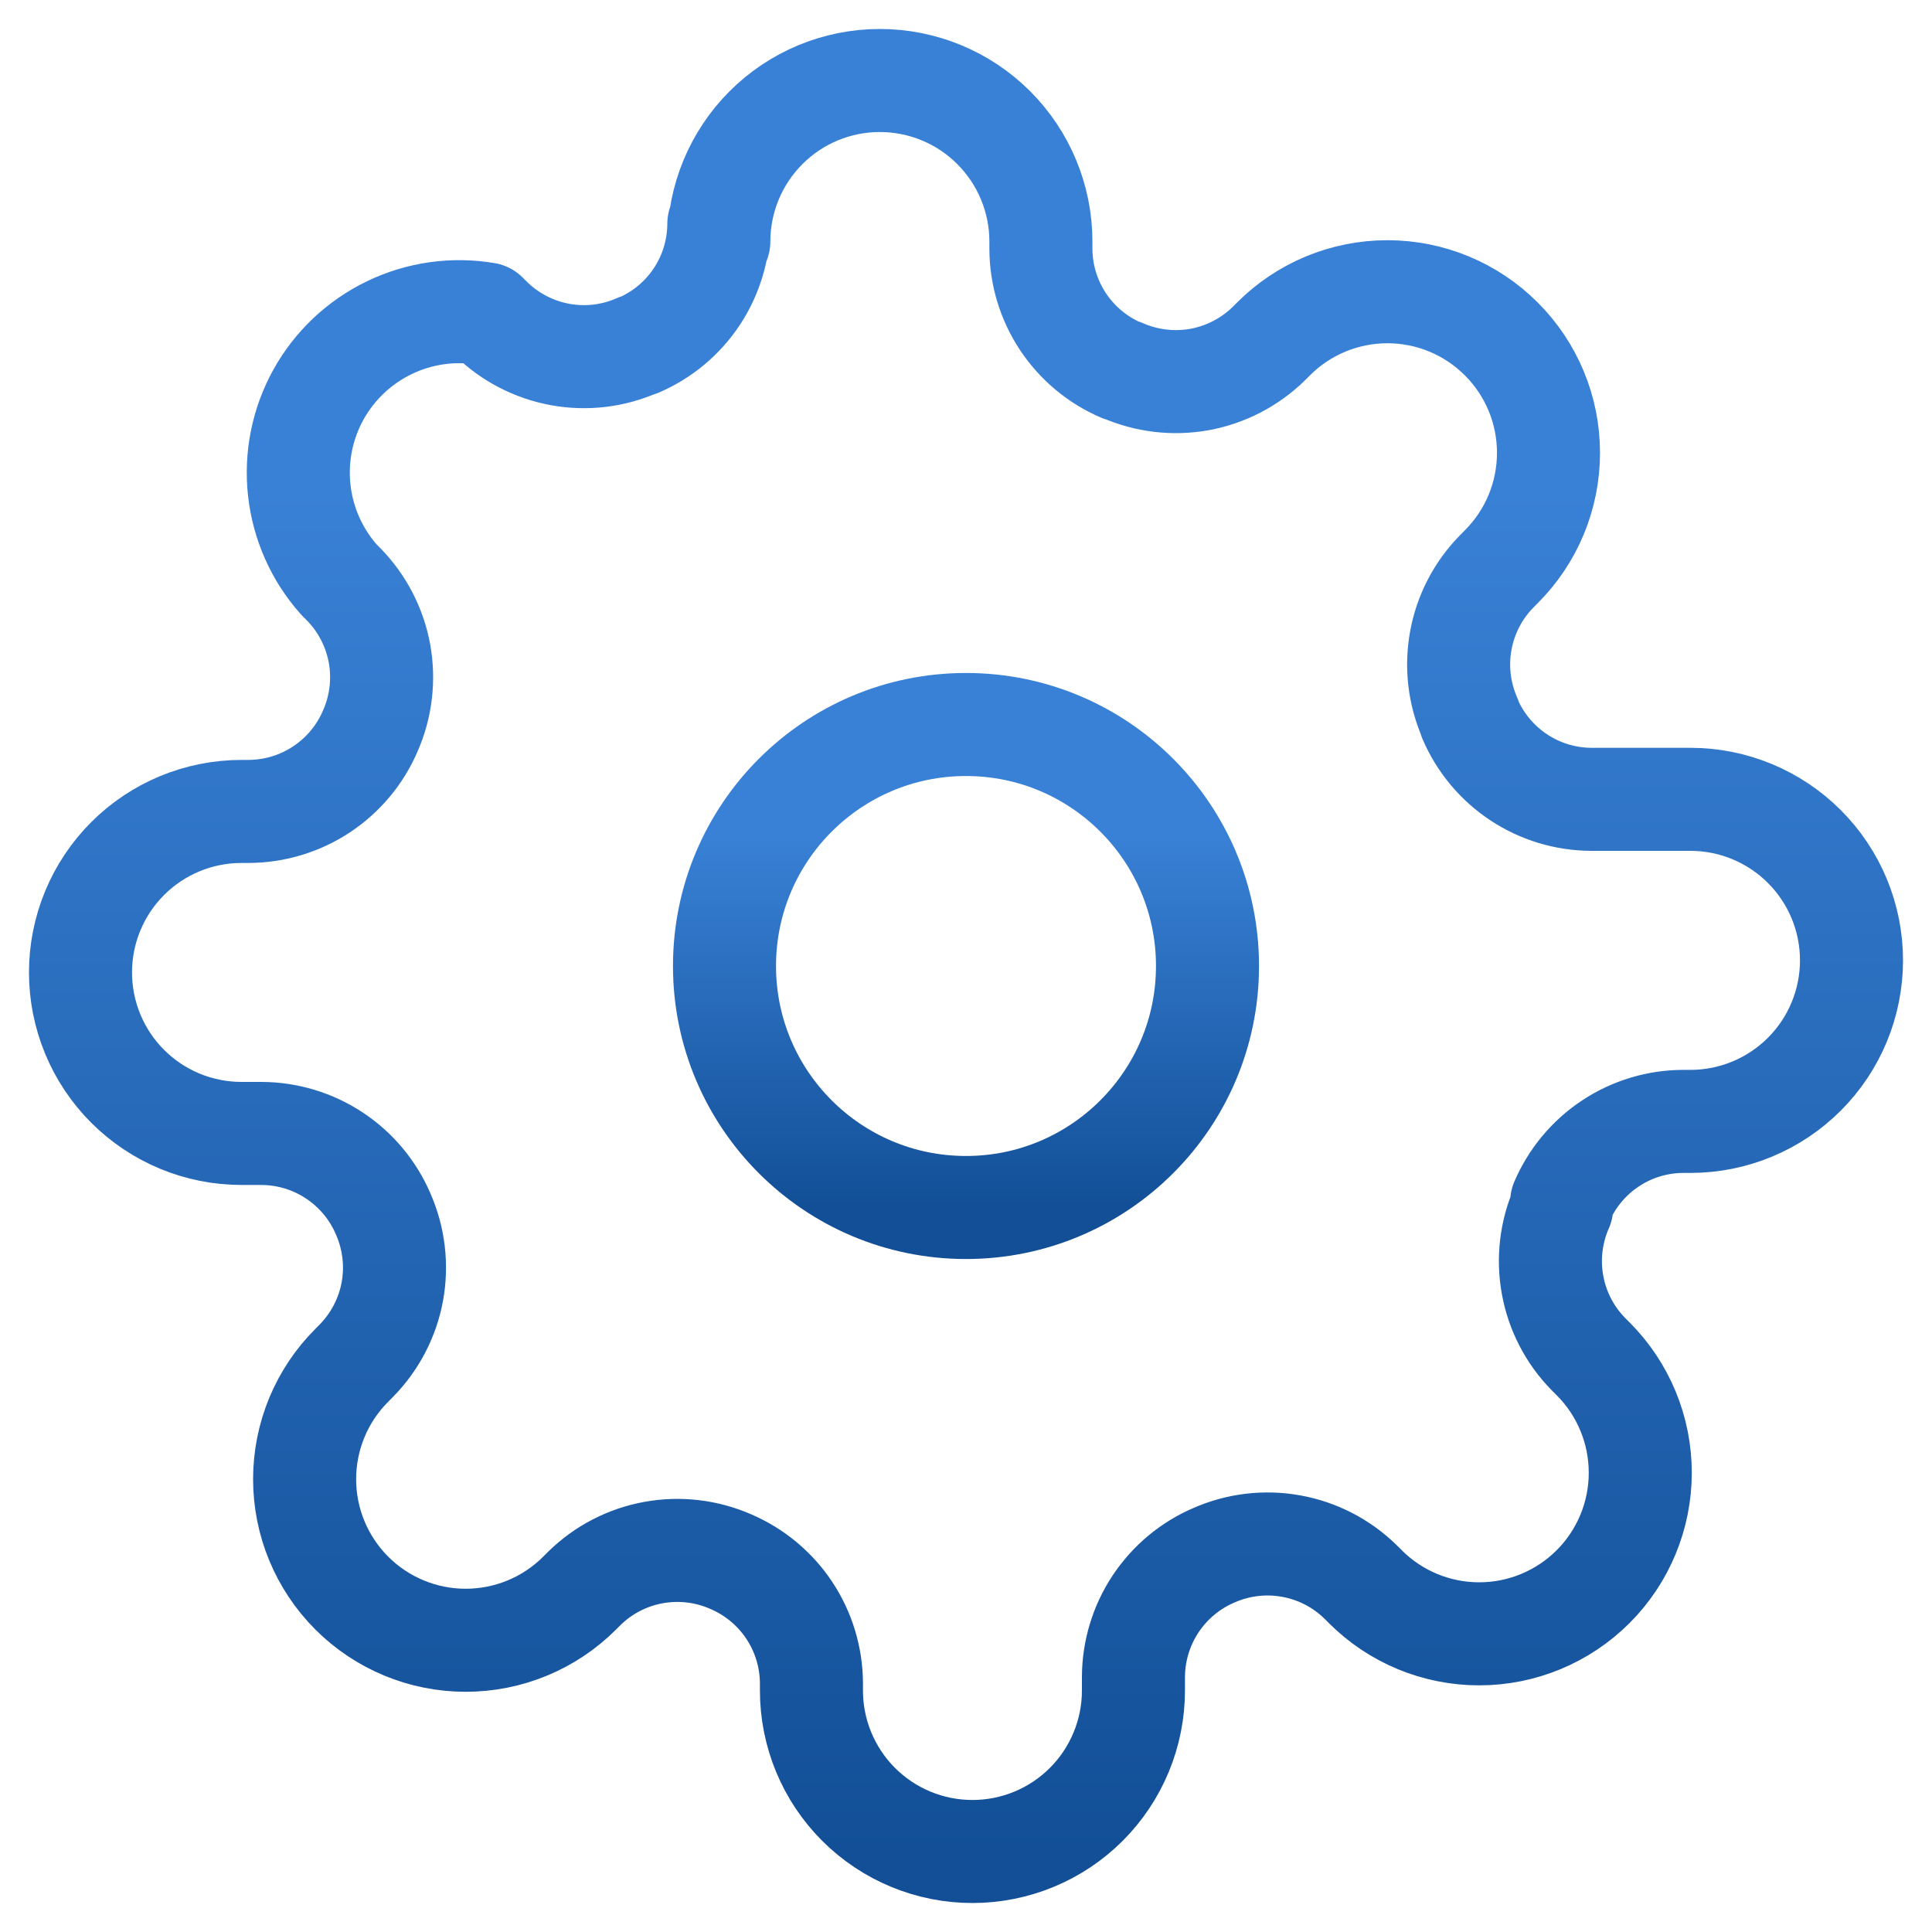 <svg width="30" height="30" viewBox="0 0 30 30" fill="none" xmlns="http://www.w3.org/2000/svg">
<g clip-path="url(#clip0_223_5279)">
<path d="M15 18.75C17.071 18.75 18.75 17.071 18.75 15C18.75 12.929 17.071 11.25 15 11.25C12.929 11.25 11.25 12.929 11.25 15C11.25 17.071 12.929 18.75 15 18.75Z" stroke="url(#paint0_linear_223_5279)" stroke-width="1.6" stroke-linecap="round" stroke-linejoin="round"/>
<path d="M24.25 18.75C24.084 19.127 24.034 19.545 24.108 19.951C24.181 20.356 24.374 20.73 24.663 21.025L24.738 21.1C25.207 21.569 25.47 22.205 25.47 22.869C25.47 23.532 25.207 24.168 24.738 24.637C24.268 25.107 23.632 25.37 22.969 25.37C22.305 25.37 21.669 25.107 21.2 24.637L21.125 24.562C20.83 24.274 20.456 24.081 20.051 24.008C19.645 23.934 19.227 23.984 18.85 24.15C18.48 24.308 18.165 24.572 17.943 24.907C17.721 25.242 17.602 25.635 17.6 26.038V26.25C17.6 26.913 17.337 27.549 16.868 28.018C16.399 28.487 15.763 28.75 15.1 28.75C14.437 28.75 13.801 28.487 13.332 28.018C12.863 27.549 12.6 26.913 12.6 26.25V26.137C12.598 25.735 12.479 25.342 12.257 25.007C12.035 24.672 11.72 24.409 11.35 24.25C10.973 24.084 10.555 24.034 10.149 24.108C9.744 24.181 9.37 24.374 9.075 24.663L9 24.738C8.531 25.207 7.895 25.47 7.231 25.47C6.568 25.47 5.932 25.207 5.463 24.738C4.993 24.268 4.73 23.632 4.73 22.969C4.73 22.305 4.993 21.669 5.463 21.2L5.537 21.125C5.826 20.83 6.019 20.456 6.093 20.051C6.166 19.645 6.116 19.227 5.95 18.85C5.792 18.48 5.528 18.165 5.193 17.943C4.858 17.721 4.465 17.602 4.062 17.6H3.75C3.087 17.6 2.451 17.337 1.982 16.868C1.513 16.399 1.25 15.763 1.25 15.1C1.25 14.437 1.513 13.801 1.982 13.332C2.451 12.863 3.087 12.6 3.75 12.6H3.862C4.265 12.598 4.658 12.479 4.993 12.257C5.328 12.035 5.592 11.72 5.75 11.35C5.916 10.973 5.966 10.555 5.893 10.149C5.819 9.744 5.626 9.37 5.338 9.075L5.263 9C4.919 8.613 4.704 8.129 4.647 7.614C4.59 7.1 4.694 6.58 4.945 6.127C5.196 5.675 5.582 5.311 6.048 5.087C6.515 4.862 7.04 4.788 7.55 4.875L7.625 4.95C7.92 5.238 8.294 5.431 8.699 5.505C9.105 5.579 9.523 5.529 9.9 5.362H9.912C10.282 5.204 10.598 4.941 10.82 4.606C11.042 4.27 11.161 3.877 11.162 3.475V3.75C11.162 3.087 11.426 2.451 11.895 1.982C12.364 1.513 12.999 1.25 13.662 1.25C14.325 1.25 14.961 1.513 15.43 1.982C15.899 2.451 16.163 3.087 16.163 3.75V3.862C16.164 4.265 16.283 4.658 16.505 4.993C16.727 5.328 17.043 5.592 17.413 5.75H17.425C17.802 5.916 18.22 5.966 18.626 5.893C19.031 5.819 19.405 5.626 19.7 5.338L19.775 5.263C20.244 4.793 20.88 4.53 21.544 4.53C22.207 4.53 22.843 4.793 23.312 5.263C23.782 5.732 24.045 6.368 24.045 7.031C24.045 7.695 23.782 8.331 23.312 8.8L23.238 8.875C22.949 9.17 22.756 9.544 22.683 9.949C22.609 10.355 22.659 10.773 22.825 11.15V11.162C22.983 11.532 23.247 11.848 23.582 12.07C23.917 12.292 24.31 12.411 24.712 12.412H26.25C26.913 12.412 27.549 12.676 28.018 13.145C28.487 13.614 28.75 14.249 28.75 14.912C28.75 15.575 28.487 16.211 28.018 16.68C27.549 17.149 26.913 17.413 26.25 17.413H26.137C25.735 17.414 25.342 17.533 25.007 17.755C24.672 17.977 24.409 18.293 24.25 18.663V18.75Z" stroke="url(#paint1_linear_223_5279)" stroke-width="1.6" stroke-linecap="round" stroke-linejoin="round"/>
</g>
<defs>
<linearGradient id="paint0_linear_223_5279" x1="15" y1="11.25" x2="15" y2="18.75" gradientUnits="userSpaceOnUse">
<stop offset="0.231" stop-color="#3981D6"/>
<stop offset="1" stop-color="#124F97"/>
</linearGradient>
<linearGradient id="paint1_linear_223_5279" x1="15" y1="1.25" x2="15" y2="28.75" gradientUnits="userSpaceOnUse">
<stop offset="0.231" stop-color="#3981D6"/>
<stop offset="1" stop-color="#124F97"/>
</linearGradient>
<clipPath id="clip0_223_5279">
<rect width="30" height="30" fill="white"/>
</clipPath>
</defs>
</svg>
